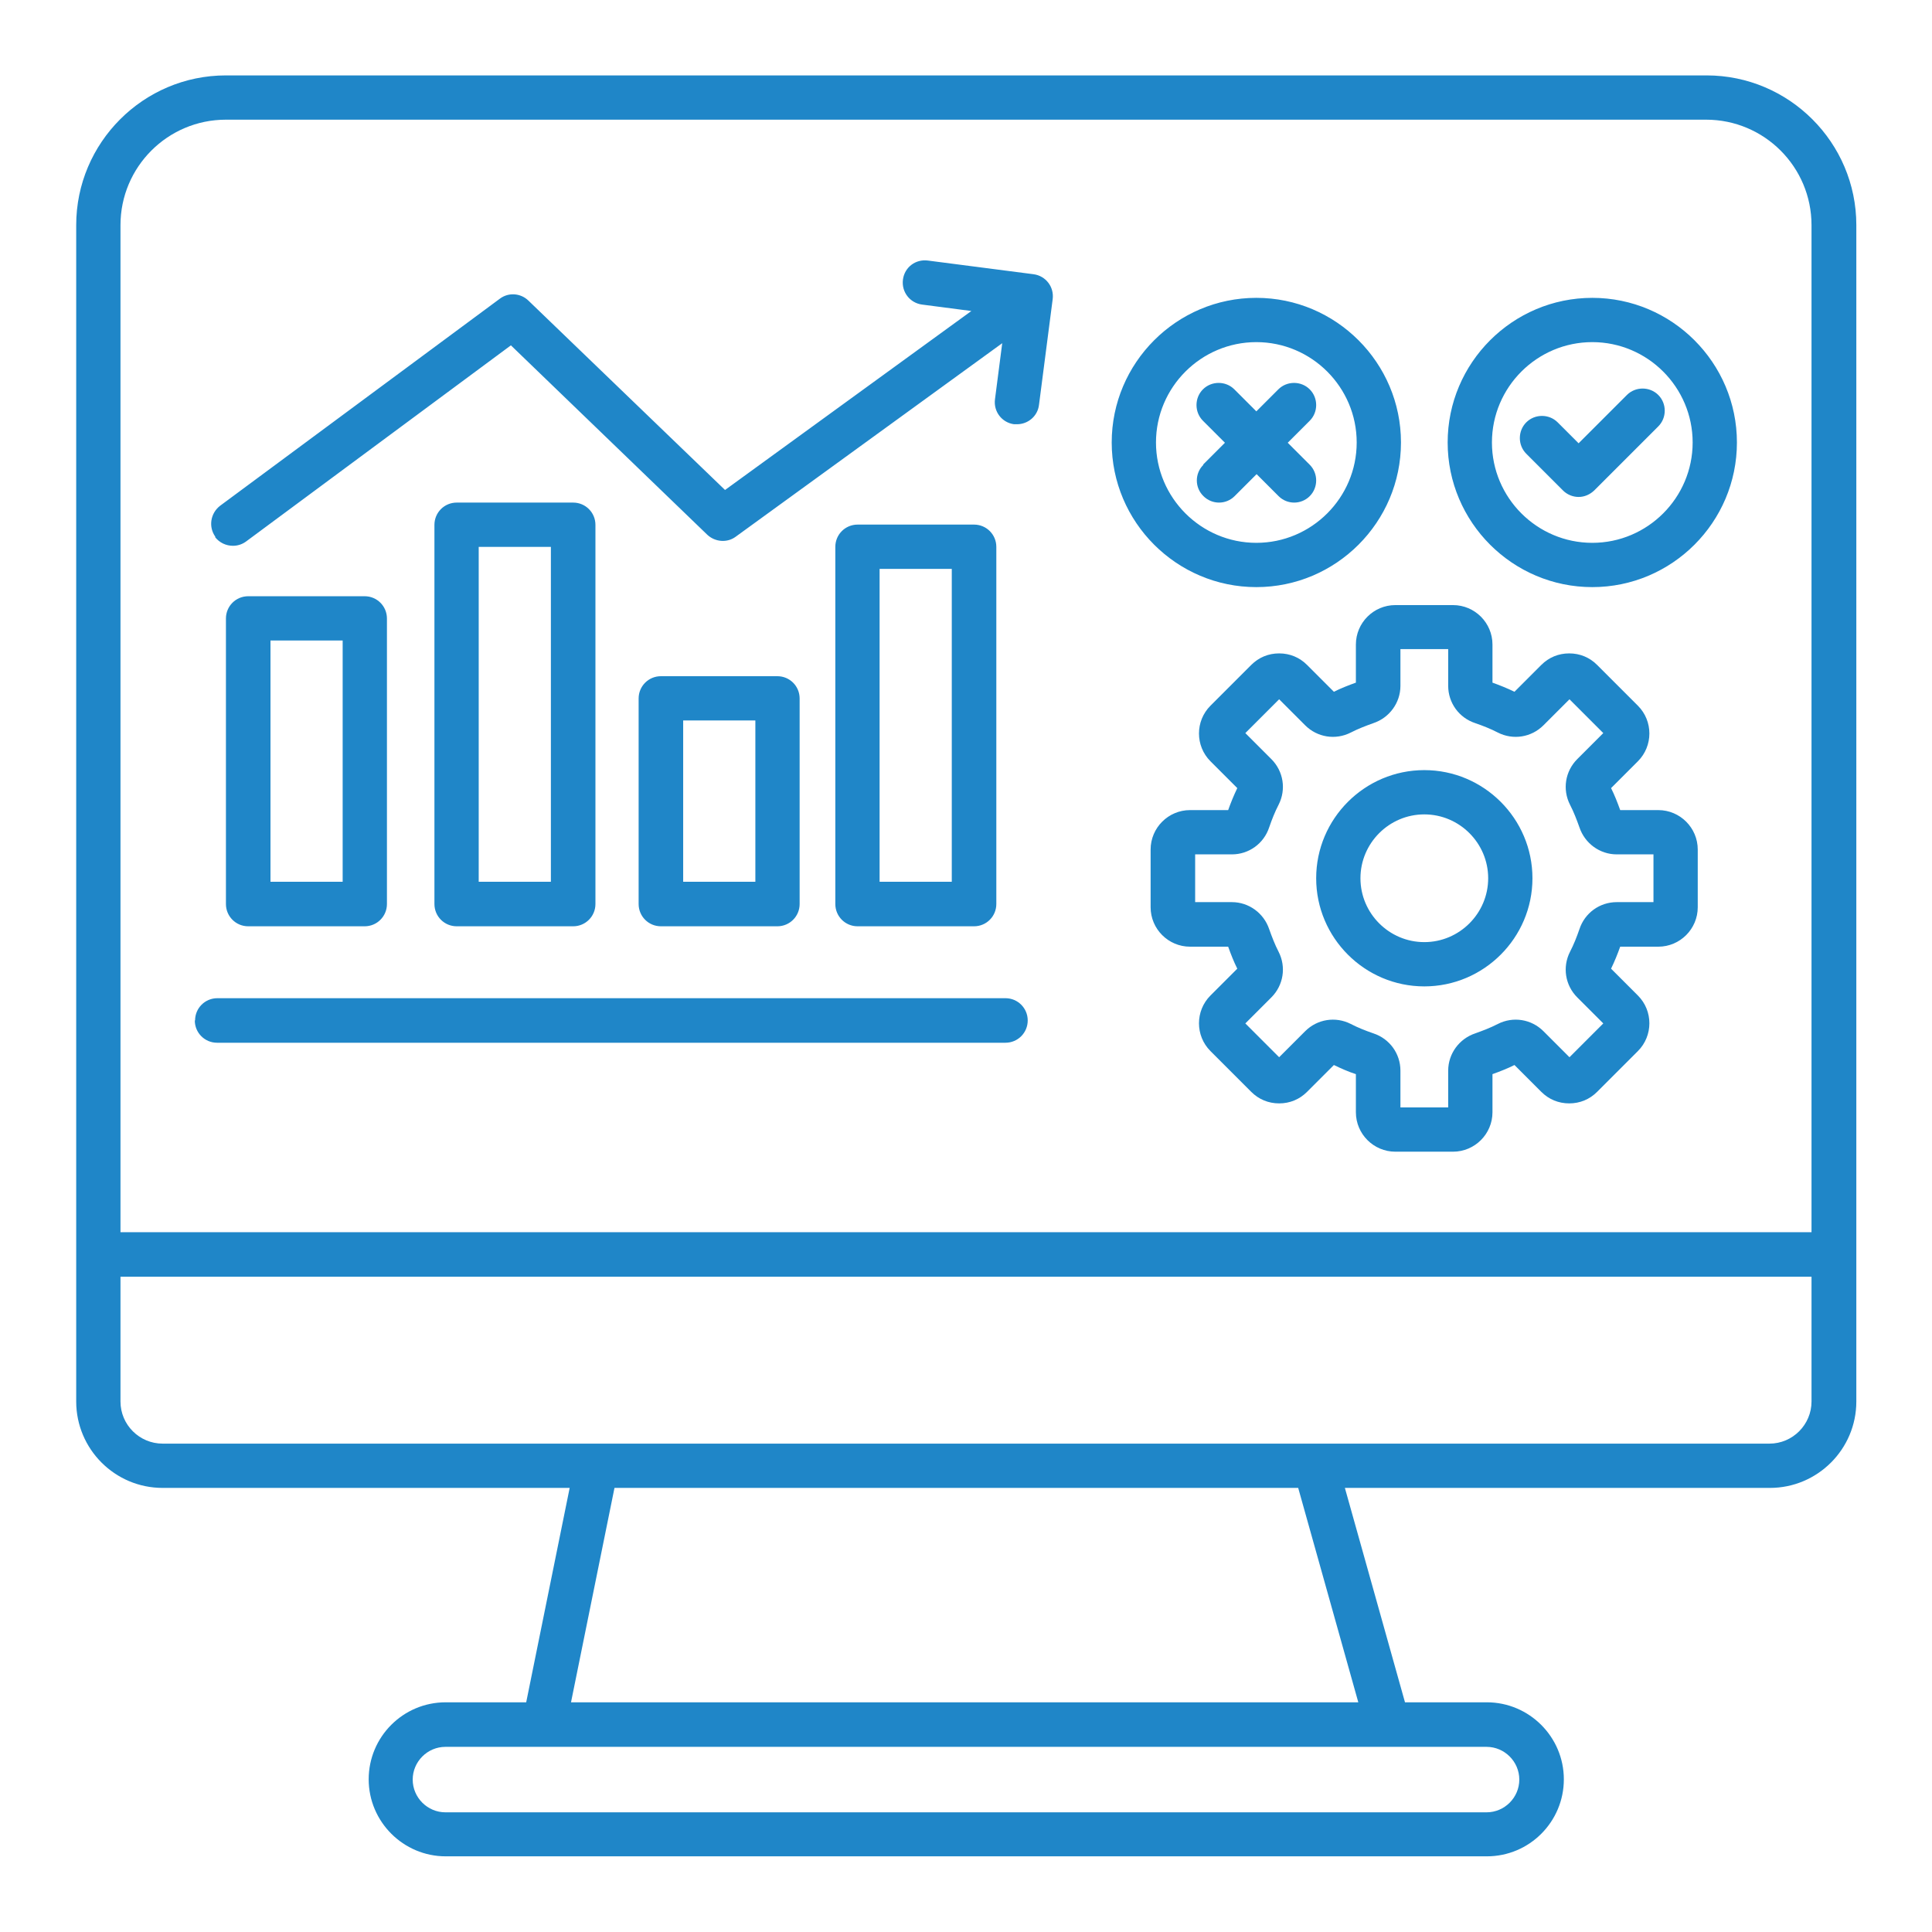 <?xml version="1.0" encoding="UTF-8"?>
<svg id="Layer_1" xmlns="http://www.w3.org/2000/svg" width="72" height="72" version="1.1" viewBox="0 0 72 72">
  <!-- Generator: Adobe Illustrator 29.8.1, SVG Export Plug-In . SVG Version: 2.1.1 Build 2)  -->
  <defs>
    <style>
      .st0 {
        fill: #1f86c8;
      }
    </style>
  </defs>
  <path class="st0" d="M63.58,2.81H8.42c-3.08,0-5.58,2.51-5.58,5.58v43.84c0,1.77,1.44,3.22,3.22,3.22h15.17l-1.62,7.99h-3c-1.59,0-2.87,1.29-2.87,2.87s1.29,2.87,2.87,2.87h38.8c1.59,0,2.87-1.29,2.87-2.87s-1.29-2.87-2.87-2.87h-3.05l-2.24-7.99h15.84c1.77,0,3.22-1.44,3.22-3.22V8.39c0-3.08-2.51-5.58-5.58-5.58h0ZM8.42,4.46h55.16c2.17,0,3.93,1.76,3.93,3.93v37.53H4.49V8.39c0-2.17,1.76-3.93,3.93-3.93h0ZM56.62,66.32c0,.67-.55,1.22-1.22,1.22H16.6c-.67,0-1.22-.55-1.22-1.22s.55-1.22,1.22-1.22h38.8c.67,0,1.22.55,1.22,1.22ZM50.63,63.44h-29.35l1.62-7.99h25.48l2.24,7.99ZM67.51,52.23c0,.86-.7,1.57-1.57,1.57H6.06c-.86,0-1.57-.7-1.57-1.57v-4.65h63.02v4.65ZM9.25,22.22c-.46,0-.83.37-.83.83v10.64c0,.46.37.83.83.83h4.34c.46,0,.83-.37.83-.83v-10.64c0-.46-.37-.83-.83-.83h-4.34ZM12.77,32.86h-2.69v-8.99h2.69v8.99ZM17.02,18.73c-.46,0-.83.37-.83.83v14.13c0,.46.37.83.83.83h4.34c.46,0,.83-.37.83-.83v-14.13c0-.46-.37-.83-.83-.83h-4.34ZM20.53,32.86h-2.69v-12.48h2.69v12.48ZM24.63,25.2c-.46,0-.83.37-.83.83v7.66c0,.46.37.83.83.83h4.34c.46,0,.83-.37.83-.83v-7.66c0-.46-.37-.83-.83-.83h-4.34ZM28.15,32.86h-2.69v-6.01h2.69v6.01ZM36.3,19.55h-4.34c-.46,0-.83.37-.83.83v13.31c0,.46.37.83.83.83h4.34c.46,0,.83-.37.83-.83v-13.31c0-.46-.37-.83-.83-.83ZM35.47,32.86h-2.69v-11.66h2.69v11.66ZM8.03,20.01c-.27-.37-.19-.88.17-1.16l10.43-7.72c.32-.24.77-.21,1.06.07l7.33,7.06,9.18-6.67-1.84-.24c-.45-.06-.77-.47-.71-.93s.47-.77.93-.71l3.94.51c.45.06.77.47.71.93l-.51,3.94c-.05.42-.41.72-.82.72-.03,0-.07,0-.11,0-.45-.06-.77-.47-.71-.93l.27-2.09-9.93,7.21c-.32.24-.77.2-1.06-.07l-7.32-7.06-9.87,7.31c-.15.11-.32.16-.49.16-.25,0-.5-.11-.67-.33h0ZM7.27,38.03c0-.46.37-.83.83-.83h29.37c.46,0,.83.37.83.83s-.37.83-.83.83H8.09c-.46,0-.83-.37-.83-.83ZM53.08,28.7c-2.22,0-4.03,1.81-4.03,4.03s1.81,4.03,4.03,4.03,4.03-1.81,4.03-4.03-1.81-4.03-4.03-4.03ZM53.08,35.11c-1.31,0-2.38-1.07-2.38-2.38s1.07-2.38,2.38-2.38,2.38,1.07,2.38,2.38-1.07,2.38-2.38,2.38h0ZM61.8,30.19h-1.42c-.1-.28-.21-.56-.34-.82l1-1c.57-.57.57-1.5,0-2.07l-1.52-1.52c-.28-.28-.64-.43-1.04-.43s-.76.15-1.04.43l-1,1c-.27-.13-.54-.24-.82-.34v-1.42c0-.81-.66-1.47-1.47-1.47h-2.15c-.81,0-1.47.66-1.47,1.47v1.42c-.28.1-.56.21-.82.34l-1-1c-.28-.28-.64-.43-1.04-.43s-.76.15-1.04.43l-1.52,1.52c-.57.57-.57,1.5,0,2.07l1,1c-.13.27-.24.54-.34.82h-1.42c-.81,0-1.47.66-1.47,1.47v2.15c0,.81.66,1.47,1.47,1.47h1.42c.1.28.21.56.34.82l-1,1c-.57.57-.57,1.5,0,2.07l1.52,1.52c.28.28.64.43,1.04.43s.76-.15,1.04-.43l1-1c.27.13.54.25.82.34v1.42c0,.81.66,1.47,1.47,1.47h2.15c.81,0,1.47-.66,1.47-1.47v-1.42c.28-.1.56-.21.82-.34l1,1c.28.28.64.43,1.04.43s.76-.15,1.04-.43l1.52-1.52c.57-.57.57-1.5,0-2.07l-1-1c.13-.27.24-.54.34-.82h1.42c.81,0,1.47-.66,1.47-1.47v-2.15c0-.81-.66-1.47-1.47-1.47h0ZM61.62,33.62h-1.37c-.63,0-1.19.4-1.39,1.01-.1.29-.21.57-.35.84-.29.57-.18,1.25.27,1.7l.97.97-1.26,1.26-.97-.97c-.45-.45-1.13-.56-1.7-.27-.27.14-.56.25-.84.35-.6.2-1.01.76-1.01,1.39v1.37h-1.78v-1.37c0-.63-.4-1.19-1.01-1.39-.29-.1-.57-.21-.84-.35-.57-.29-1.25-.18-1.7.27l-.97.97-1.26-1.26.97-.97c.45-.45.56-1.13.27-1.7-.14-.27-.25-.56-.35-.84-.2-.6-.76-1.01-1.39-1.01h-1.37v-1.78h1.37c.63,0,1.19-.4,1.39-1.01.1-.29.21-.57.35-.84.29-.57.18-1.25-.27-1.7l-.97-.97,1.26-1.26.97.97c.45.45,1.13.56,1.7.27.27-.14.56-.25.84-.35.6-.2,1.01-.76,1.01-1.39v-1.37h1.78v1.37c0,.63.4,1.19,1.01,1.39.29.1.57.21.84.35.57.29,1.25.18,1.7-.27l.97-.97,1.26,1.26-.97.97c-.45.45-.56,1.13-.27,1.7.14.27.25.56.35.84.2.6.76,1.01,1.39,1.01h1.37v1.78h0ZM46.82,21.88c2.97,0,5.39-2.42,5.39-5.39s-2.42-5.39-5.39-5.39-5.39,2.42-5.39,5.39,2.42,5.39,5.39,5.39ZM46.82,12.75c2.06,0,3.74,1.68,3.74,3.74s-1.68,3.74-3.74,3.74-3.74-1.68-3.74-3.74,1.68-3.74,3.74-3.74ZM59.34,21.88c2.97,0,5.39-2.42,5.39-5.39s-2.42-5.39-5.39-5.39-5.39,2.42-5.39,5.39,2.42,5.39,5.39,5.39ZM59.34,12.75c2.06,0,3.74,1.68,3.74,3.74s-1.68,3.74-3.74,3.74-3.74-1.68-3.74-3.74,1.68-3.74,3.74-3.74ZM56.88,16.91c-.32-.32-.32-.85,0-1.17.32-.32.85-.32,1.17,0l.78.78,1.8-1.8c.32-.32.85-.32,1.17,0,.32.32.32.85,0,1.17l-2.39,2.39c-.16.15-.36.24-.58.24s-.43-.09-.58-.24l-1.36-1.36ZM44.83,17.32l.82-.82-.82-.82c-.32-.32-.32-.85,0-1.17.32-.32.85-.32,1.17,0l.82.82.82-.82c.32-.32.85-.32,1.17,0,.32.32.32.85,0,1.17l-.82.82.82.82c.32.32.32.85,0,1.17-.16.16-.37.24-.58.24s-.42-.08-.58-.24l-.82-.82-.82.82c-.16.16-.37.24-.58.24s-.42-.08-.58-.24c-.33-.32-.33-.85,0-1.17h0Z"/>
</svg>